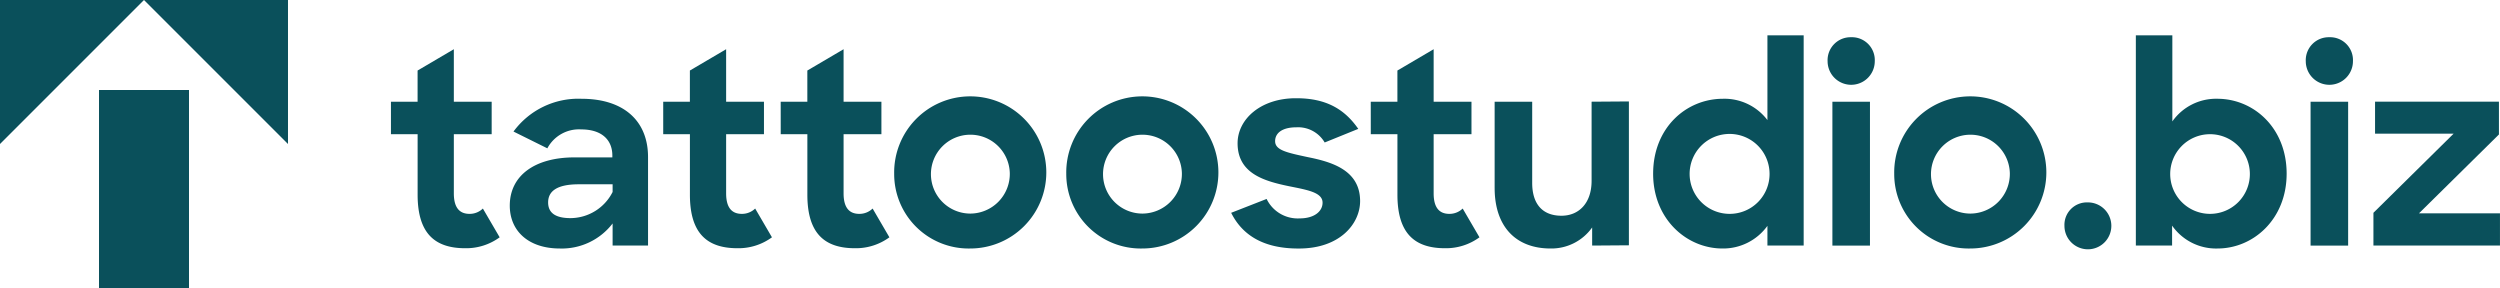 <svg xmlns="http://www.w3.org/2000/svg" width="503.481" height="58" data-name="Group 23733"><defs><clipPath id="a"><path fill="none" d="M0 0h503.481v58H0z" data-name="Rectangle 3031"/></clipPath></defs><g fill="#0a505b" clip-path="url(#a)" data-name="Group 23732"><path d="M78.734 20.482h5.365v-6.278l7.3-4.292v10.57h7.619v6.545h-7.619V38.94c0 3.058 1.288 4.131 3.166 4.131a3.811 3.811 0 0 0 2.682-1.073l3.381 5.794a11.452 11.452 0 0 1-6.922 2.2c-6.062 0-9.6-2.9-9.6-10.784V27.027h-5.372Z" data-name="Path 16806"/><path d="M102.665 41.407c0-6.01 4.989-9.711 13.038-9.711h7.619v-.376c0-3.112-2.093-5.258-6.278-5.258a7.22 7.22 0 0 0-6.814 3.81l-6.814-3.38a16.192 16.192 0 0 1 13.681-6.6c8.53 0 13.413 4.453 13.413 11.75v17.813h-7.135v-4.453a12.889 12.889 0 0 1-10.623 5.044c-6.332 0-10.087-3.541-10.087-8.638m20.71-2.736v-1.557h-6.817c-4.4 0-6.17 1.395-6.17 3.648 0 2.092 1.449 3.165 4.507 3.165a9.555 9.555 0 0 0 8.477-5.258" data-name="Path 16807"/><path d="M133.567 20.482h5.37v-6.278l7.3-4.292v10.57h7.62v6.545h-7.62V38.94c0 3.058 1.288 4.131 3.166 4.131a3.813 3.813 0 0 0 2.682-1.073l3.38 5.794a11.452 11.452 0 0 1-6.922 2.2c-6.062 0-9.6-2.9-9.6-10.784V27.027h-5.376Z" data-name="Path 16808"/><path d="M157.226 20.482h5.365v-6.278l7.3-4.292v10.57h7.618v6.545h-7.618V38.94c0 3.058 1.287 4.131 3.165 4.131a3.815 3.815 0 0 0 2.683-1.073l3.38 5.794a11.452 11.452 0 0 1-6.922 2.2c-6.063 0-9.6-2.9-9.6-10.784V27.027h-5.365Z" data-name="Path 16809"/><path d="M180.081 34.968a15.32 15.32 0 1 1 15.292 15.077 15 15 0 0 1-15.292-15.077m23.286-.054a7.943 7.943 0 1 0-7.941 8.1 7.994 7.994 0 0 0 7.941-8.1" data-name="Path 16810"/><path d="M214.738 34.968a15.32 15.32 0 1 1 15.292 15.077 15 15 0 0 1-15.292-15.077m23.286-.054a7.942 7.942 0 1 0-7.94 8.1 7.993 7.993 0 0 0 7.94-8.1" data-name="Path 16811"/><path d="m247.951 42.856 7.136-2.79a6.954 6.954 0 0 0 6.653 3.916c3 0 4.615-1.449 4.615-3.165 0-2.092-3.112-2.575-6.814-3.326-4.882-1.019-10.3-2.522-10.3-8.638 0-4.883 4.721-9.121 11.857-9.068 6.116 0 9.766 2.307 12.448 6.17l-6.765 2.741a6.2 6.2 0 0 0-5.688-3.058c-2.9 0-4.293 1.18-4.293 2.79 0 1.824 2.361 2.307 6.6 3.219 4.829.966 10.516 2.629 10.516 8.853 0 4.507-4.023 9.6-12.448 9.55-6.867 0-11.213-2.575-13.521-7.19" data-name="Path 16812"/><path d="M276.06 20.482h5.366v-6.278l7.3-4.292v10.57h7.618v6.545h-7.618V38.94c0 3.058 1.287 4.131 3.165 4.131a3.813 3.813 0 0 0 2.683-1.073l3.38 5.794a11.451 11.451 0 0 1-6.922 2.2c-6.062 0-9.6-2.9-9.6-10.784V27.027h-5.366Z" data-name="Path 16813"/><path d="M301.008 37.866V20.482h7.565v16.364c0 4.077 1.931 6.6 5.9 6.6 3.488 0 6.062-2.522 6.062-7.028V20.482l7.512-.054v28.973l-7.4.054v-3.648a10.05 10.05 0 0 1-8.37 4.238c-7.136 0-11.267-4.56-11.267-12.179" data-name="Path 16814"/><path d="M332.929 34.968c0-9.229 6.653-15.077 14.057-15.077a10.847 10.847 0 0 1 8.96 4.293V7.122h7.3v42.333h-7.3v-3.971a10.986 10.986 0 0 1-9.068 4.561c-7.135 0-13.95-5.849-13.95-15.077m23.447-.054a8.049 8.049 0 1 0-8.048 8.156 8.028 8.028 0 0 0 8.048-8.156" data-name="Path 16815"/><path d="M372.788 7.498a4.606 4.606 0 0 1 4.776 4.829 4.75 4.75 0 0 1-9.5 0 4.624 4.624 0 0 1 4.722-4.829m-3.756 12.984h7.566v28.974h-7.566Z" data-name="Path 16816"/><path d="M381.481 34.968a15.32 15.32 0 1 1 15.292 15.077 15 15 0 0 1-15.292-15.077m23.286-.054a7.942 7.942 0 1 0-7.94 8.1 7.993 7.993 0 0 0 7.94-8.1" data-name="Path 16817"/><path d="M420.432 40.762a4.722 4.722 0 1 1-4.668 4.722 4.523 4.523 0 0 1 4.668-4.722" data-name="Path 16818"/><path d="M437.443 45.43v4.024h-7.3V7.122h7.351v17.33a10.767 10.767 0 0 1 9.068-4.561c7.3 0 13.95 5.849 13.95 15.077s-6.76 15.077-13.9 15.077a10.811 10.811 0 0 1-9.174-4.615m15.667-10.516a8.022 8.022 0 1 0-7.995 8.156 8.017 8.017 0 0 0 7.995-8.156" data-name="Path 16819"/><path d="M469.09 7.498a4.606 4.606 0 0 1 4.776 4.829 4.75 4.75 0 0 1-9.5 0 4.624 4.624 0 0 1 4.721-4.829m-3.755 12.984h7.565v28.974h-7.565Z" data-name="Path 16820"/><path d="M477.991 42.855 494.14 26.92h-15.823v-6.438h24.949v6.6l-16.1 15.881h16.31v6.492h-25.485Z" data-name="Path 16821"/><path d="M19.938 18.125h18.125V58H19.938z" data-name="Rectangle 3030"/><path d="M0 29V0h29Z" data-name="Path 16822"/><path d="M29 0h29v29Z" data-name="Path 16823"/></g></svg>